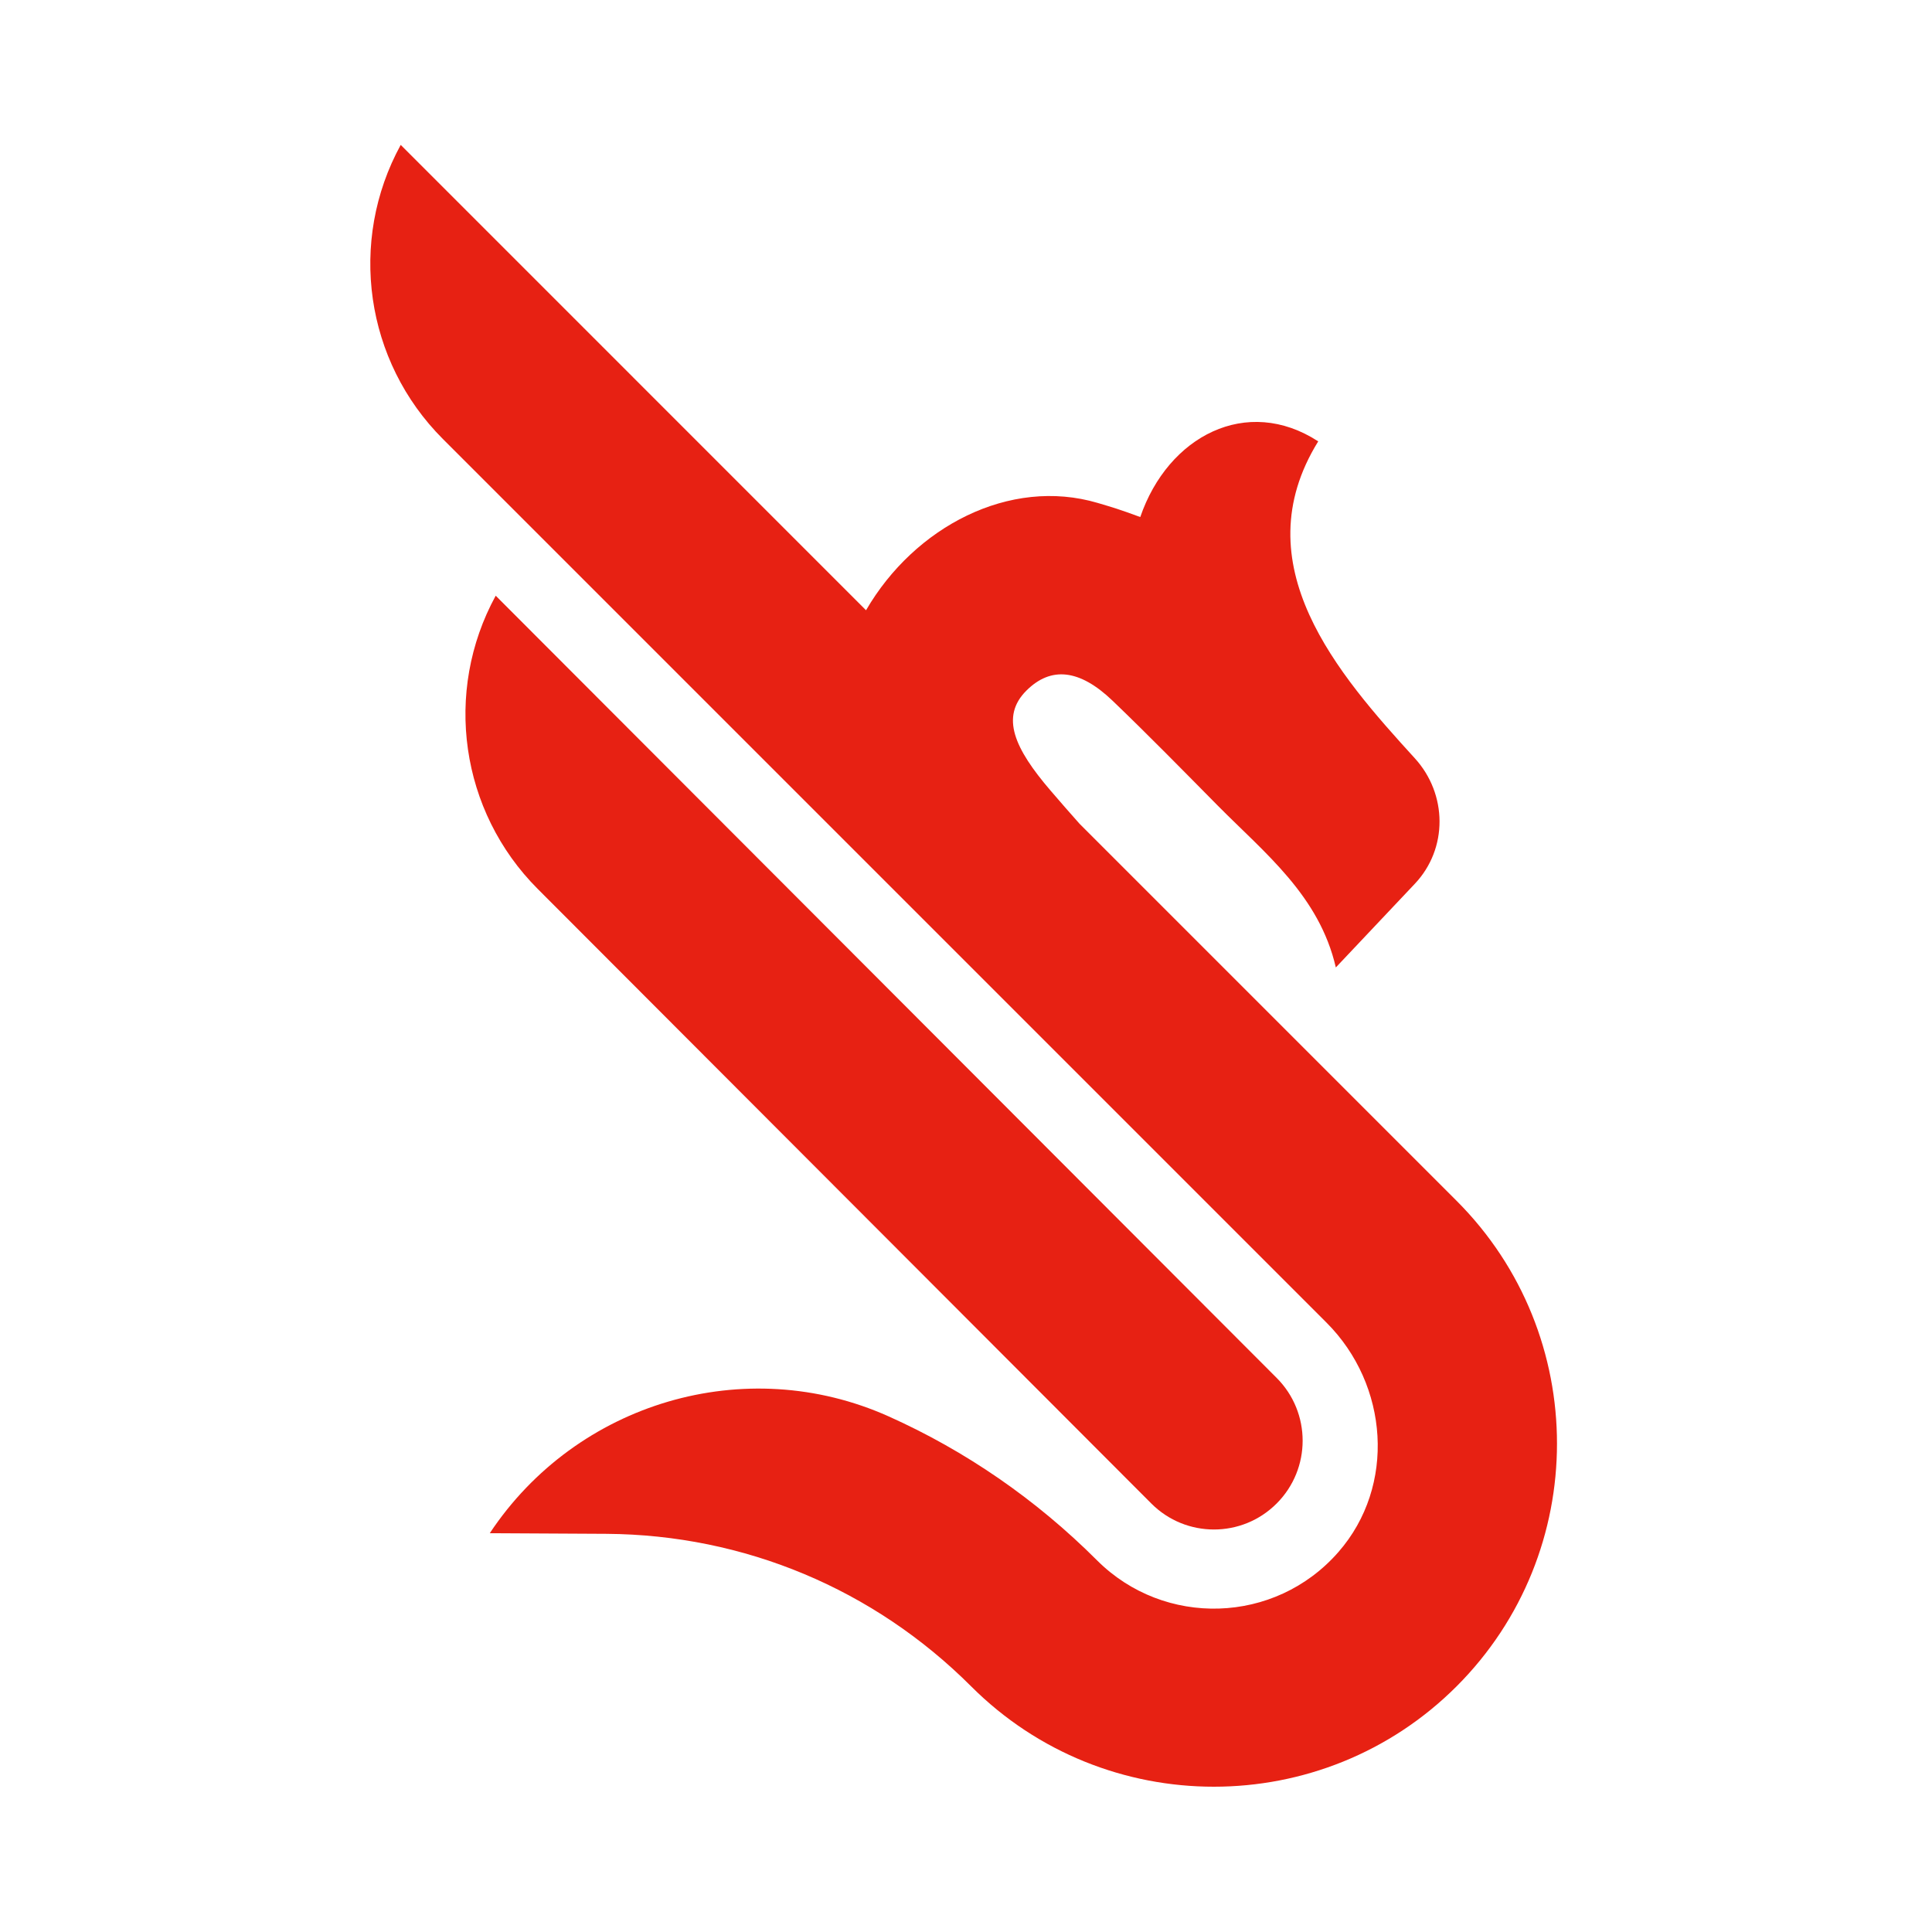 <svg width="120" height="120" viewBox="0 0 120 120" fill="none" xmlns="http://www.w3.org/2000/svg">
<rect x="0" y="0" width="120" height="120" fill="#333333" stroke="none"/>
<g clip-path="url(#clip0_10_513)">
<rect width="180" height="180" transform="translate(-30 -30)" fill="white"/>
<path fill-rule="evenodd" clip-rule="evenodd" d="M53.791 37.904C56.801 32.717 62.716 29.621 68.185 31.24C69.146 31.526 69.46 31.612 70.824 32.114C72.549 27.08 77.446 24.537 81.877 27.414C77.139 35.065 83.125 41.888 87.878 47.099C89.904 49.322 89.943 52.706 87.878 54.893C86.24 56.627 84.635 58.328 82.971 60.09C81.94 55.624 78.563 52.997 75.632 50.033C73.472 47.848 71.323 45.652 69.105 43.525C67.044 41.549 65.269 41.385 63.755 42.891C62.117 44.522 63.019 46.495 65.237 49.087C65.816 49.764 66.422 50.456 67.05 51.163L90.472 74.585C98.786 82.899 98.786 96.428 90.472 104.741C86.315 108.897 80.856 110.976 75.394 110.976C69.935 110.976 64.475 108.897 60.318 104.741C54.267 98.692 46.226 95.328 37.669 95.269L30.421 95.23C35.813 87.105 46.297 83.988 55.195 87.974C59.96 90.11 64.343 93.12 68.14 96.917C72.305 101.079 79.187 100.91 83.129 96.403C86.722 92.295 86.254 86.014 82.394 82.153L27.508 27.266C22.675 22.434 21.609 14.995 24.889 9L53.791 37.904Z" fill="#E72113"/>
<path fill-rule="evenodd" clip-rule="evenodd" d="M79.296 85.585L30.789 37C27.525 42.975 28.586 50.393 33.396 55.21L71.509 93.384C72.584 94.462 73.993 95 75.402 95C76.811 95 78.221 94.462 79.296 93.384C81.447 91.231 81.447 87.738 79.296 85.585Z" fill="#E72113"/>
</g>
<defs>
<clipPath id="clip0_10_513">
<rect width="120" height="120" fill="white"/>
</clipPath>
</defs>
</svg>
